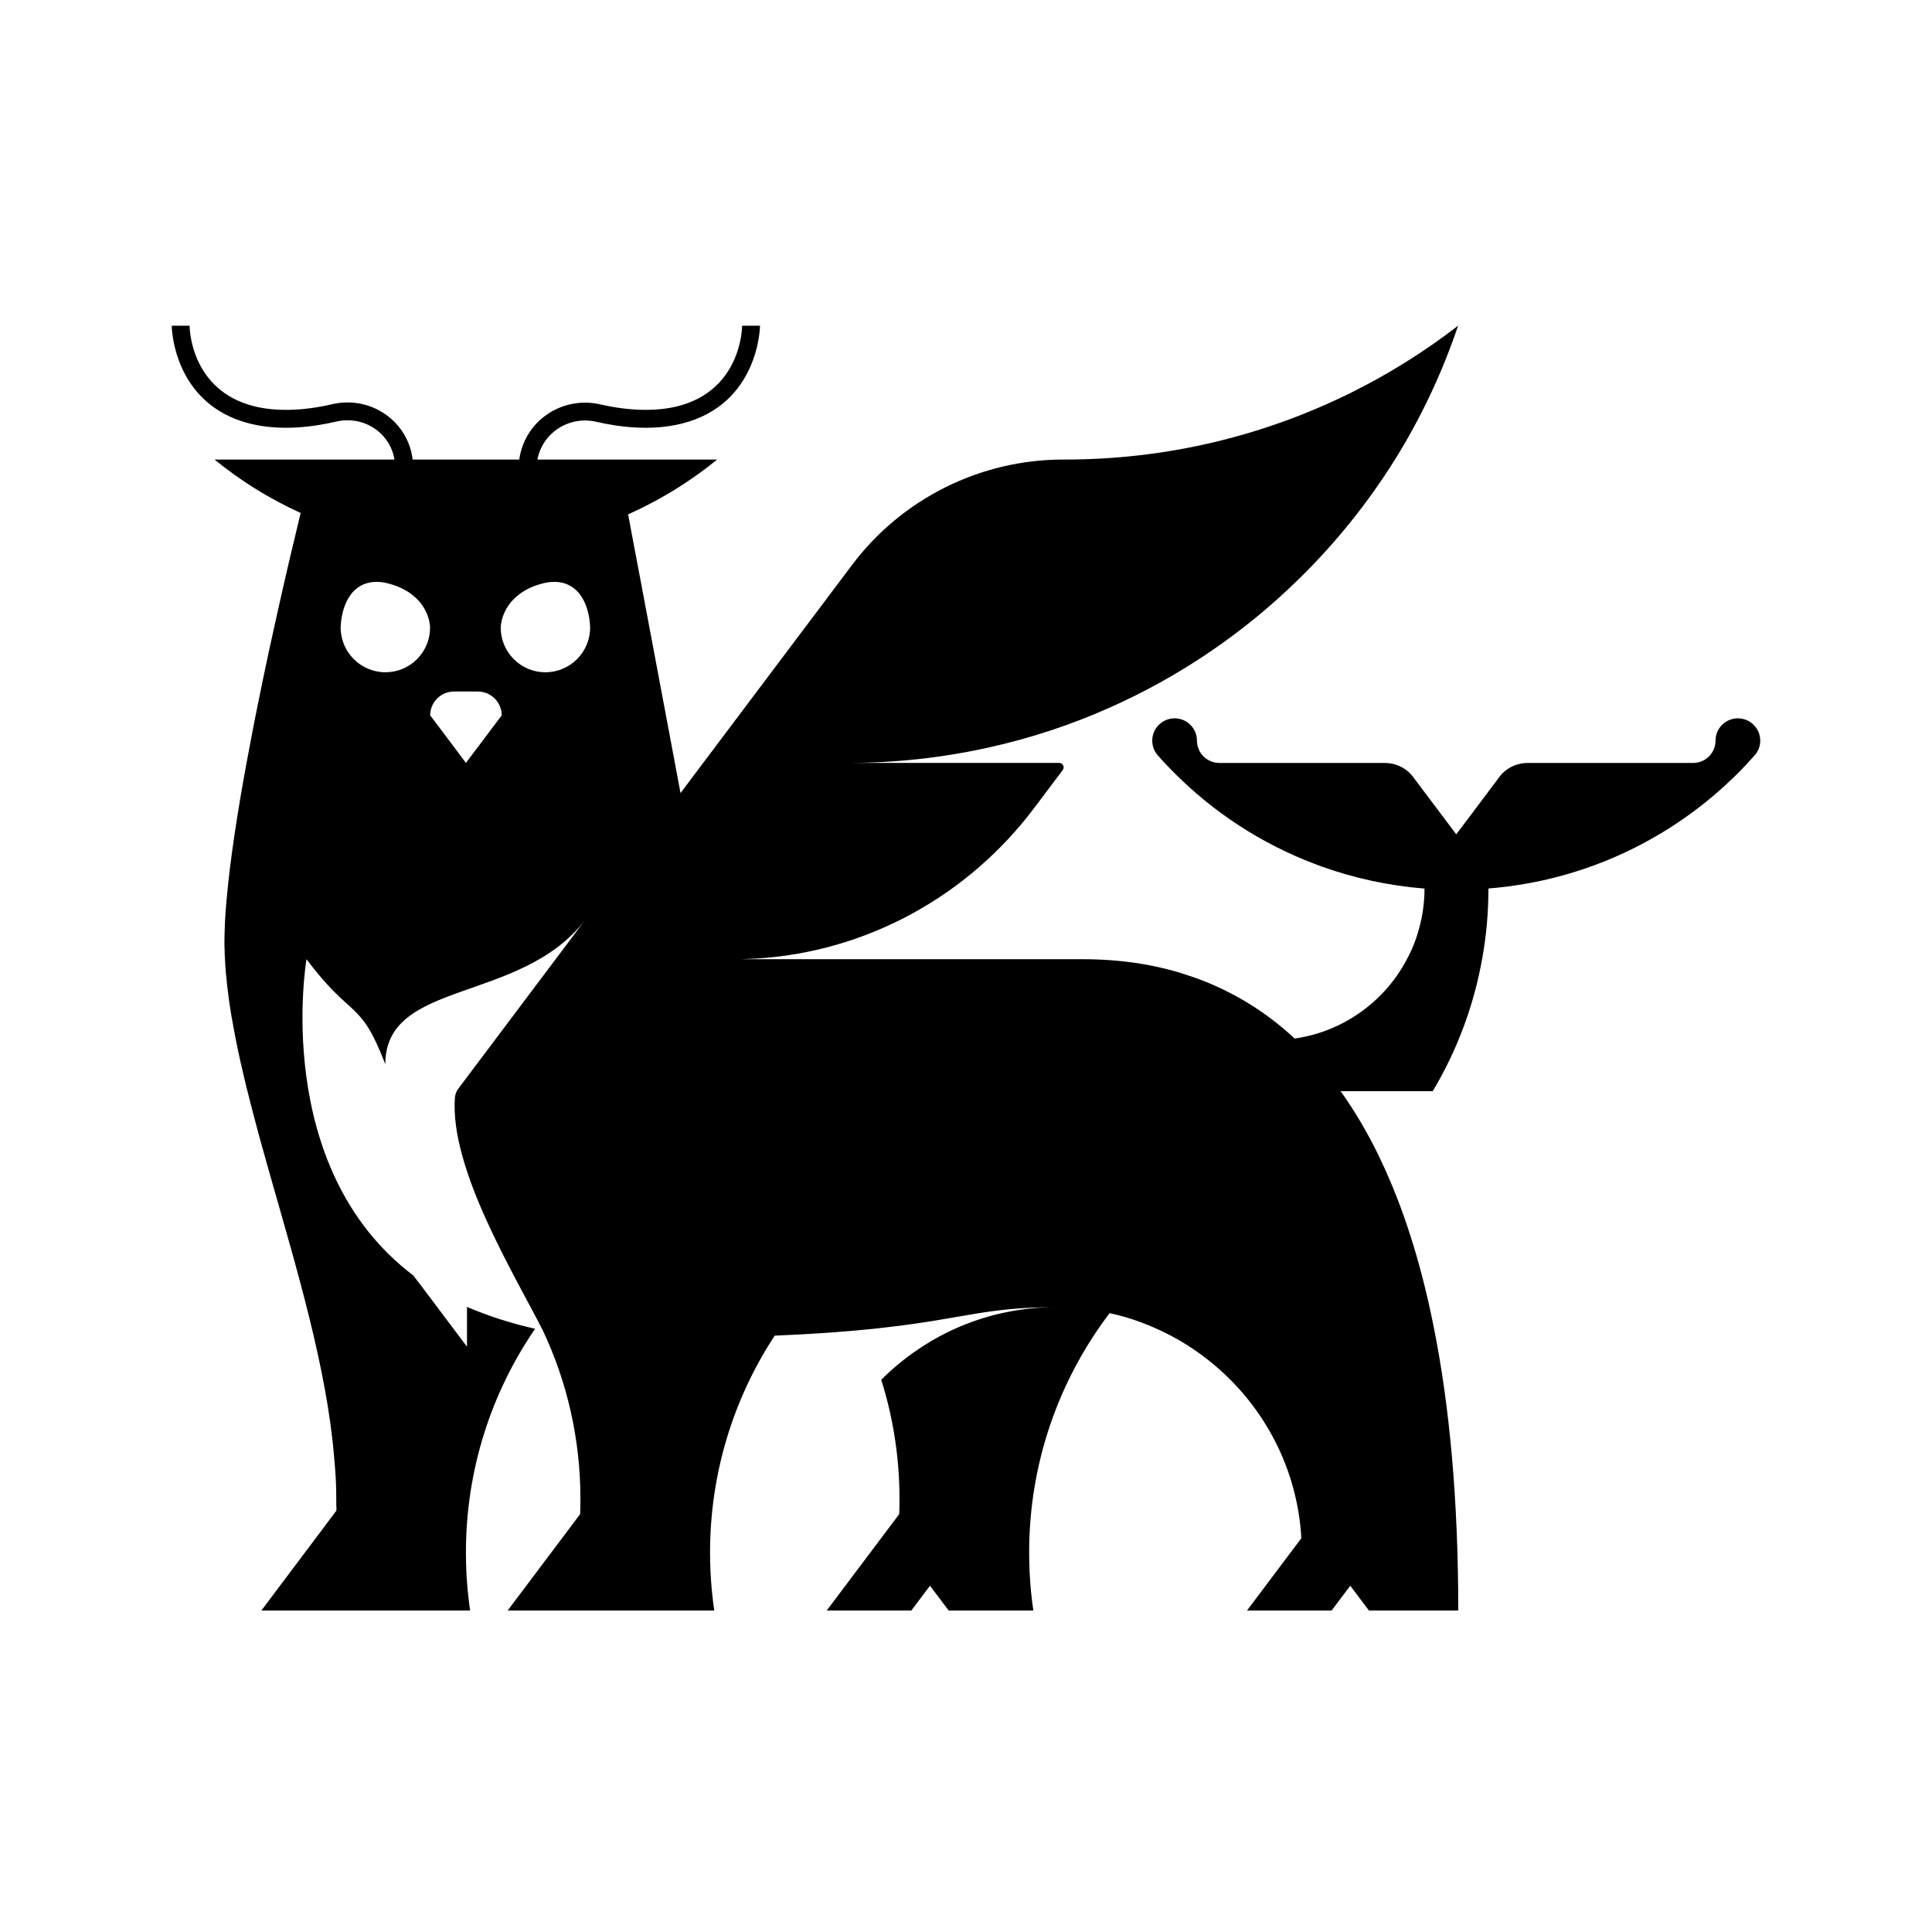 <svg width="129" height="129" viewBox="0 0 129 129" fill="none" xmlns="http://www.w3.org/2000/svg">
<path d="M116.038 47.963C115.215 47.963 114.546 48.63 114.546 49.452C114.546 50.275 113.877 50.942 113.054 50.942H102.004C101.341 50.942 100.744 51.21 100.314 51.639C100.272 51.686 100.225 51.728 100.189 51.782L100.177 51.794L100.016 52.008L100.01 52.014L98.774 53.664L98.231 54.385L97.234 55.708L94.452 52.008L94.29 51.794C94.249 51.74 94.201 51.686 94.153 51.639C93.724 51.21 93.126 50.942 92.464 50.942H81.414C80.936 50.942 80.512 50.715 80.238 50.37C80.041 50.12 79.921 49.798 79.921 49.452C79.921 48.63 79.253 47.963 78.429 47.963C77.605 47.963 76.936 48.63 76.936 49.452C76.936 49.81 77.062 50.143 77.277 50.4C77.306 50.435 77.336 50.471 77.372 50.507C77.498 50.656 77.629 50.798 77.766 50.942C77.975 51.168 78.19 51.389 78.405 51.603C81.038 54.248 84.219 56.333 87.772 57.679C87.921 57.739 88.076 57.799 88.231 57.852C90.404 58.633 92.715 59.139 95.114 59.33C95.114 60.259 94.989 61.165 94.744 62.023C94.553 62.738 94.285 63.411 93.938 64.048C93.467 64.954 92.858 65.776 92.141 66.491C90.637 67.992 88.661 69.029 86.446 69.344C86.446 69.344 86.445 69.343 86.444 69.343C84.838 67.847 83.071 66.685 81.161 65.834C80.576 65.565 79.967 65.333 79.352 65.136C78.612 64.88 77.854 64.678 77.072 64.517C76.767 64.451 76.457 64.398 76.147 64.344C74.905 64.147 73.621 64.046 72.296 64.046H49.486C49.82 64.034 50.142 64.022 50.465 64.004C54.154 63.79 57.688 62.747 60.864 61.026C64.034 59.304 66.834 56.897 69.055 53.948L70.959 51.416C71.108 51.22 70.965 50.94 70.72 50.94H56.625C59.855 50.94 62.995 50.582 66.022 49.909C68.828 49.289 71.532 48.39 74.099 47.246C78.857 45.131 83.155 42.182 86.809 38.578C89.214 36.212 91.346 33.561 93.142 30.684C94.874 27.908 96.289 24.905 97.357 21.748C95.136 23.463 92.743 24.965 90.205 26.222C90.05 26.299 89.895 26.377 89.734 26.454H89.728C84.092 29.165 77.776 30.684 71.102 30.684H71.019C65.461 30.678 60.225 33.288 56.888 37.726L45.438 52.953L45.062 50.94L44.167 46.174L43.158 40.812L42.698 38.369L42.316 36.356L41.94 34.343C41.941 34.343 41.942 34.342 41.943 34.342V34.336H41.955C43.286 33.74 44.564 33.037 45.77 32.239C46.498 31.756 47.208 31.238 47.883 30.684H35.882C36.023 29.939 36.42 29.267 37.027 28.786C37.813 28.163 38.832 27.935 39.823 28.165C41.286 28.503 43.462 28.799 45.518 28.285C50.686 26.995 50.746 21.802 50.746 21.749L49.552 21.748C49.551 21.924 49.48 26.068 45.228 27.129C43.804 27.483 41.98 27.439 40.092 27.003C38.745 26.692 37.356 27.002 36.284 27.853C35.389 28.562 34.824 29.572 34.672 30.684H27.552C27.418 29.559 26.851 28.536 25.949 27.823C24.883 26.981 23.506 26.679 22.169 26.991C20.263 27.439 18.422 27.489 16.982 27.129C12.731 26.068 12.66 21.924 12.659 21.748L12.062 21.749H11.465C11.465 21.802 11.525 26.995 16.693 28.285C18.769 28.804 20.965 28.497 22.442 28.151C23.421 27.92 24.43 28.143 25.207 28.756C25.821 29.242 26.216 29.927 26.342 30.684H14.326C16.069 32.107 18.002 33.31 20.073 34.251L20.072 34.252C20.066 34.282 20.061 34.306 20.055 34.336C19.631 36.075 19.099 38.321 18.544 40.812C18.162 42.51 17.768 44.321 17.392 46.173C17.064 47.752 16.753 49.361 16.461 50.939C15.846 54.288 15.35 57.516 15.123 60.144C15.082 60.62 15.046 61.073 15.022 61.508C15.01 61.824 14.998 62.134 14.992 62.425C14.986 62.574 14.986 62.717 14.986 62.855C14.986 63.045 14.986 63.248 14.998 63.444C14.998 63.546 14.998 63.641 15.004 63.742L15.022 64.046C15.046 64.63 15.1 65.226 15.171 65.833C15.243 66.483 15.332 67.144 15.452 67.817V67.835C15.464 67.895 15.476 67.96 15.488 68.02C15.493 68.05 15.499 68.079 15.505 68.115C15.828 69.986 16.276 71.952 16.807 73.977C17.189 75.461 17.613 76.98 18.049 78.517C19.84 84.808 21.833 91.409 22.317 97.379C22.335 97.563 22.353 97.754 22.365 97.939C22.377 98.046 22.383 98.153 22.389 98.266C22.418 98.606 22.43 98.945 22.442 99.291C22.442 99.38 22.448 99.47 22.448 99.559C22.46 99.964 22.442 100.333 22.466 100.816C22.454 100.84 22.448 100.864 22.442 100.893L17.451 107.536H31.391C31.355 107.298 31.319 107.036 31.29 106.762C31.164 105.737 31.11 104.7 31.11 103.664C31.11 98.123 32.812 92.976 35.731 88.722H35.725C35.528 88.674 35.331 88.633 35.134 88.579C35.039 88.555 34.943 88.531 34.848 88.508C34.818 88.502 34.782 88.496 34.752 88.484C34.567 88.436 34.382 88.388 34.197 88.329C34.113 88.305 34.036 88.287 33.952 88.257H33.946C33.558 88.144 33.176 88.019 32.794 87.888C32.603 87.817 32.418 87.751 32.227 87.68C31.875 87.549 31.529 87.412 31.182 87.263V89.92L27.947 85.618L27.935 85.612L27.606 85.171C18.061 77.951 20.466 64.046 20.466 64.046C23.535 68.139 24.036 66.65 25.726 71.058C25.726 65.374 34.77 67.037 39.074 61.419L37.91 62.968L30.615 72.673C30.478 72.851 30.394 73.06 30.376 73.28C30.012 78.022 34.316 85.034 36.245 88.835V88.841H36.248C37.86 92.255 38.755 96.068 38.755 100.089C38.755 100.429 38.749 100.756 38.737 101.09V101.096L33.896 107.536H47.692C47.566 106.684 47.483 105.814 47.441 104.939V104.933C47.423 104.51 47.411 104.093 47.411 103.664C47.411 98.385 48.957 93.47 51.626 89.336C51.656 89.282 51.691 89.235 51.727 89.181C51.728 89.181 51.729 89.181 51.73 89.181C53.7 89.098 55.354 88.99 56.775 88.871C57.037 88.847 57.288 88.823 57.533 88.8C58.088 88.752 58.602 88.698 59.085 88.639C64.389 88.038 65.815 87.283 70.481 87.281C69.35 87.283 68.242 87.395 67.176 87.62C66.639 87.727 66.113 87.864 65.6 88.025C64.048 88.507 62.597 89.216 61.284 90.11C60.842 90.408 60.418 90.724 60.012 91.063C59.606 91.397 59.212 91.754 58.842 92.13V92.135C59.636 94.65 60.06 97.319 60.06 100.089C60.06 100.428 60.054 100.756 60.042 101.09V101.096L56.777 105.439L55.2 107.536H60.848L62.096 105.88L63.343 107.536H68.997C68.871 106.684 68.788 105.826 68.746 104.95V104.944C68.728 104.515 68.716 104.092 68.716 103.663C68.716 97.664 70.716 92.124 74.088 87.68C75.126 87.9 76.123 88.234 77.072 88.651C78.54 89.288 79.889 90.134 81.095 91.153C84.433 93.965 86.629 98.076 86.892 102.705L84.838 105.439L83.262 107.536H88.91L90.158 105.88L91.405 107.536H97.369C97.369 100.149 96.79 93.786 95.686 88.383C94.832 84.165 93.656 80.531 92.193 77.457C92.175 77.415 92.157 77.379 92.139 77.337C91.346 75.682 90.469 74.193 89.514 72.859H95.664C97.258 70.19 98.392 67.218 98.959 64.048C99.24 62.517 99.383 60.938 99.383 59.324C105.86 58.812 111.681 55.976 116.015 51.651C116.248 51.418 116.474 51.186 116.695 50.942C116.821 50.811 116.94 50.679 117.06 50.542C117.113 50.489 117.161 50.435 117.209 50.376C117.412 50.126 117.531 49.804 117.531 49.452C117.531 48.63 116.862 47.963 116.038 47.963ZM27.845 44.011C27.284 44.577 26.532 44.887 25.732 44.887C24.09 44.887 22.747 43.546 22.747 41.908C22.747 41.812 22.765 39.578 24.365 38.983C24.609 38.893 24.866 38.852 25.141 38.852C25.38 38.852 25.624 38.881 25.875 38.947C26.514 39.102 27.051 39.352 27.475 39.68C28.705 40.591 28.716 41.854 28.716 41.908C28.716 42.694 28.406 43.445 27.845 44.011ZM32.358 49.283L31.11 50.939L29.869 49.283L28.723 47.764C28.723 47.323 28.902 46.924 29.188 46.638C29.475 46.352 29.875 46.173 30.311 46.173H31.904C32.782 46.173 33.498 46.882 33.498 47.764L32.358 49.283ZM36.418 44.887C35.618 44.887 34.871 44.577 34.304 44.011C33.743 43.445 33.433 42.694 33.433 41.908C33.433 41.854 33.45 40.591 34.68 39.674C35.104 39.352 35.642 39.102 36.274 38.947C36.525 38.881 36.776 38.852 37.008 38.852C37.283 38.852 37.546 38.893 37.785 38.983C39.385 39.578 39.402 41.812 39.402 41.908C39.402 43.546 38.065 44.887 36.418 44.887Z" fill="black"/>
</svg>
